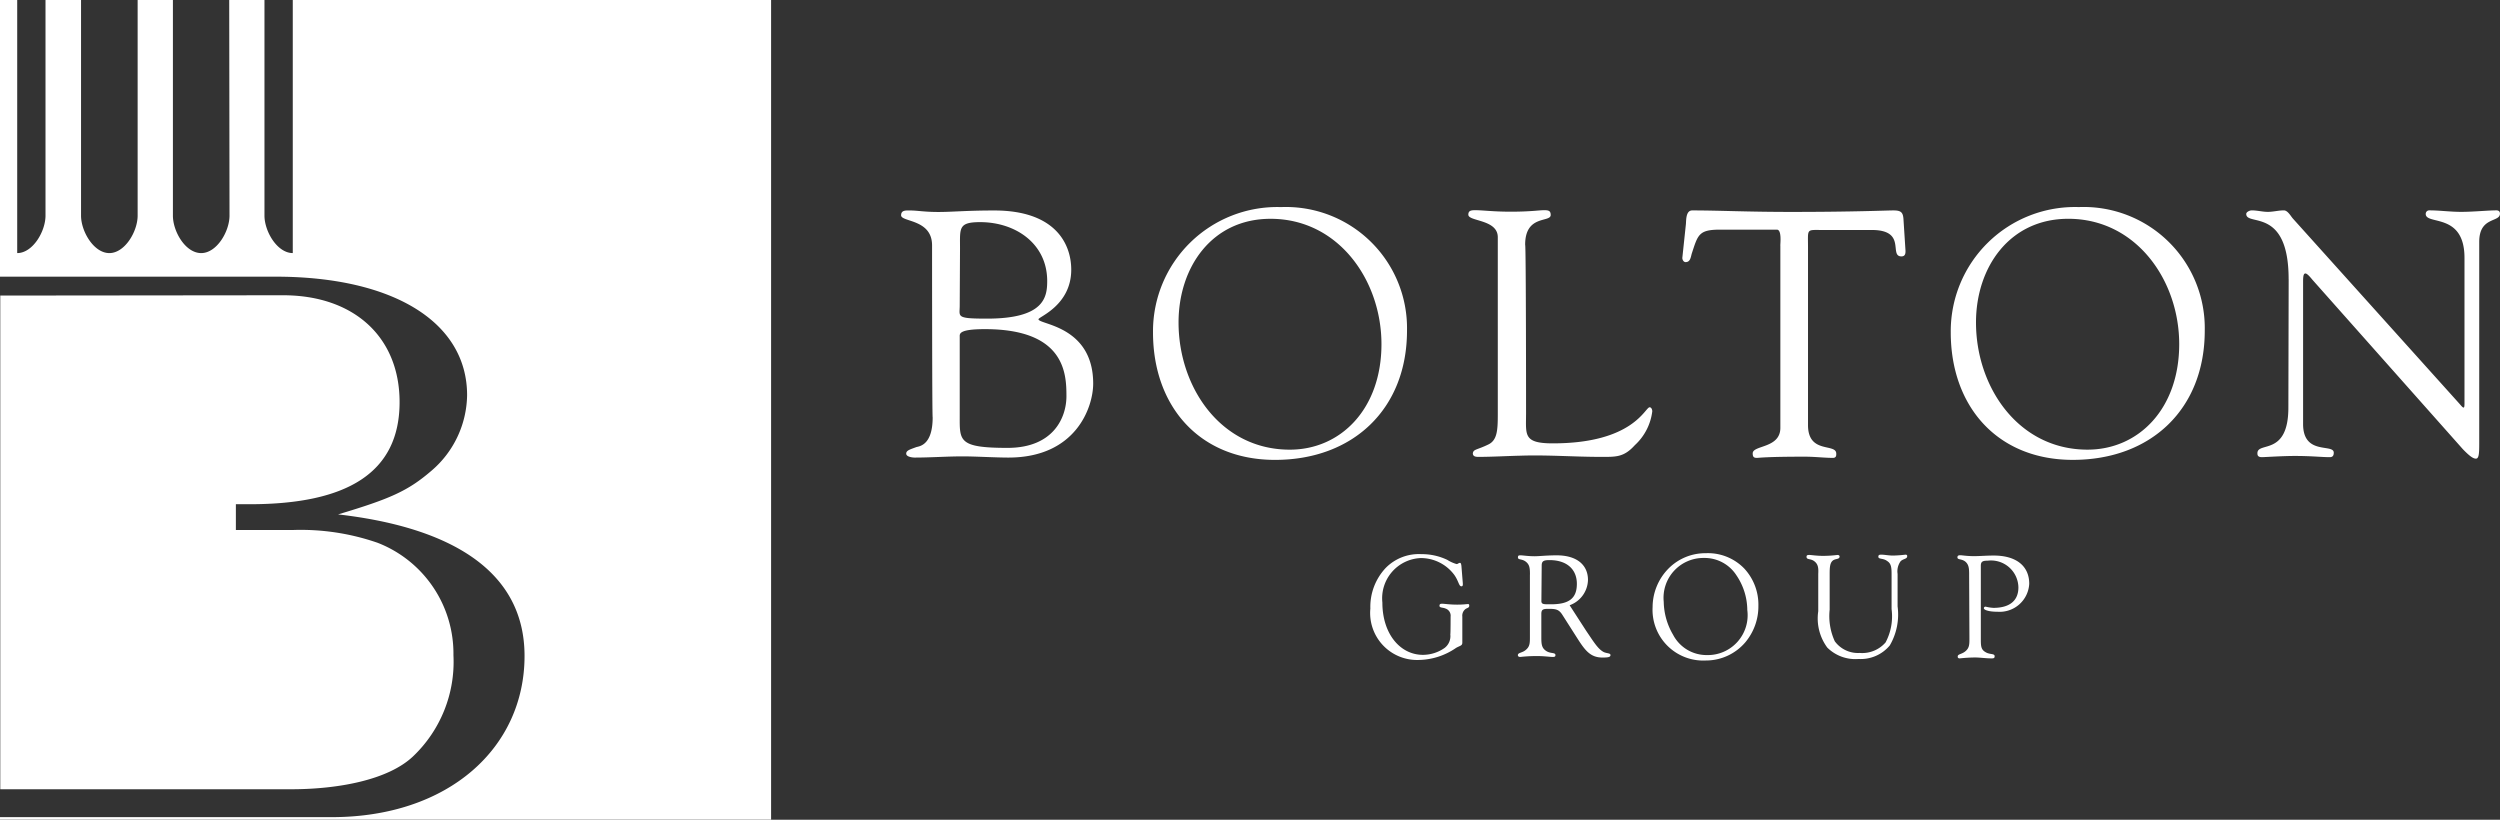 <svg xmlns="http://www.w3.org/2000/svg" width="151.408" height="49.646" viewBox="0 0 151.408 49.646"><rect x="0" y="0" width="151.408" height="49.646" fill="#333333" stroke="none"/><defs><style>.a{fill:#fff;}</style></defs><g transform="translate(-51.047 -61.287)"><path class="a" d="M-95.225,376.612c0-1.6-1.875-1.4-1.875-1.821,0-.328.309-.291.564-.291.419,0,.837.091,1.693.091s1.693-.091,3.386-.091c3.714,0,4.661,2.039,4.661,3.586,0,2.166-1.984,2.858-1.984,3,0,.328,3.313.382,3.313,3.9,0,1.4-1.019,4.479-5.134,4.479-.765,0-2.039-.073-2.749-.073-.965,0-1.966.073-2.931.073-.109,0-.51-.036-.51-.237s.237-.255.619-.4c.237-.055.983-.164.983-1.8C-95.225,387.007-95.225,376.612-95.225,376.612Zm1.675,10.3c0,1.529-.109,1.966,2.895,1.966,2.8,0,3.568-1.857,3.568-3.131,0-1.347-.073-4.06-4.934-4.06-1.62,0-1.529.291-1.529.473v4.752Zm0-6.645c0,.674-.255.783,1.657.783,3.459,0,3.641-1.293,3.641-2.276,0-2.276-1.93-3.568-4.06-3.568-1.329,0-1.22.364-1.22,1.584l-.018,3.477Zm11.706,1.62a7.523,7.523,0,0,1,7.755-7.592,7.338,7.338,0,0,1,7.628,7.482c0,4.752-3.277,7.828-7.992,7.828-4.588,0-7.391-3.259-7.391-7.719m1.547-.6c0,3.914,2.549,7.7,6.736,7.7,3.095,0,5.553-2.476,5.553-6.39,0-3.859-2.6-7.592-6.718-7.592-3.55,0-5.571,2.931-5.571,6.281m21.045,5.571c0,1.238-.164,1.748,1.62,1.748,4.879,0,5.589-2.185,5.862-2.185.146,0,.164.218.164.237a3.325,3.325,0,0,1-1.056,2.057c-.674.746-1.147.71-2.075.71-1.6,0-3.222-.127-4.824-.073-.837.018-1.73.073-2.585.073-.182,0-.328-.036-.328-.218.036-.255.255-.2.928-.528.546-.255.583-.856.583-1.839V376.121c0-1.092-1.784-.947-1.784-1.365,0-.237.146-.273.419-.273.455,0,1.092.091,2.148.091,1.2,0,1.711-.091,2.021-.091.273,0,.4.036.4.291,0,.473-1.547-.036-1.547,1.8C-59.251,376.594-59.251,386.862-59.251,386.862Zm15.4-10.231c0-.146.091-.947-.2-.965h-3.441c-1.311,0-1.347.309-1.73,1.475-.055.218-.091.492-.364.492-.127,0-.2-.146-.2-.255l.218-2.057c.018-.255,0-.819.382-.819,1.657,0,3.277.091,5.99.091,3.823,0,5.789-.091,6.19-.091.492,0,.6.127.619.619l.109,1.693c.018.218.036.473-.237.473-.783,0,.346-1.6-1.8-1.6h-3.022c-.947,0-.837-.091-.837,1.038V387.5c0,1.766,1.711,1.074,1.711,1.729,0,.073.018.255-.2.255-.51,0-1.092-.073-1.711-.073-2.367,0-2.767.073-2.895.073-.182,0-.255-.055-.255-.273,0-.51,1.675-.291,1.675-1.547V376.63Zm10.322,5.261a7.523,7.523,0,0,1,7.755-7.592,7.338,7.338,0,0,1,7.628,7.482c0,4.752-3.259,7.828-7.992,7.828-4.588,0-7.391-3.259-7.391-7.719m1.529-.6c0,3.914,2.567,7.7,6.754,7.7,3.095,0,5.553-2.476,5.553-6.39,0-3.859-2.6-7.592-6.718-7.592-3.55,0-5.589,2.931-5.589,6.281m18.934-2.622c0-4.406-2.567-3.186-2.567-3.951,0-.127.218-.218.328-.218.346,0,.655.091.983.091.309,0,.655-.091.965-.091.237,0,.419.346.546.492l10.086,11.214c.127.146.2.237.255.237.036,0,.055-.055.055-.237v-8.83c0-2.767-2.348-1.966-2.348-2.658a.21.21,0,0,1,.218-.218c.637,0,1.256.091,1.93.091.728,0,1.62-.091,2.13-.091.127,0,.218.055.218.2,0,.546-1.256.164-1.256,1.711v12.216c0,.6-.018.91-.2.91-.146,0-.346-.109-.8-.583l-9.084-10.231c-.036-.036-.309-.4-.437-.4-.091,0-.146.073-.146.473v8.648c0,1.911,1.857,1.165,1.857,1.73,0,.109-.018.273-.237.273-.51,0-1.092-.073-2.13-.073-.728,0-1.839.073-1.984.073-.255,0-.273-.127-.273-.237,0-.728,1.875.2,1.875-2.767l.018-7.774ZM-63.821,399.1a.457.457,0,0,0-.309-.492c-.164-.073-.364-.036-.364-.164,0-.109.055-.127.164-.127.146,0,.455.055.91.055.364,0,.6-.036.655-.036s.073.036.073.091c0,.146-.109.127-.237.218a.51.51,0,0,0-.182.455v1.566c0,.2-.127.182-.382.328a4.084,4.084,0,0,1-2.239.728,2.846,2.846,0,0,1-2.949-3.113,3.44,3.44,0,0,1,.928-2.458,2.814,2.814,0,0,1,2.166-.837,3.574,3.574,0,0,1,1.566.346,2.172,2.172,0,0,0,.564.255c.073,0,.127-.073.2-.073.055,0,.073.055.091.182l.073.91c.018.218.036.328-.073.328-.164,0-.164-.346-.473-.746a2.529,2.529,0,0,0-1.984-.965,2.438,2.438,0,0,0-2.33,2.694c0,1.893,1.074,3.168,2.458,3.168a2.293,2.293,0,0,0,1.311-.419.9.9,0,0,0,.346-.819C-63.821,400.152-63.821,399.1-63.821,399.1Zm4.806-2.549c0-.382-.018-.6-.255-.783s-.473-.091-.473-.255c0-.109.036-.127.164-.127.146,0,.437.055.856.055.273,0,.728-.055,1.329-.055,1.22,0,1.893.583,1.893,1.493a1.673,1.673,0,0,1-1.111,1.529l1,1.547c.437.637.71,1.111,1.074,1.293.218.091.4.055.4.182s-.164.146-.492.146c-.71,0-1.038-.419-1.493-1.129l-.928-1.456c-.218-.346-.419-.364-.856-.364-.309,0-.419.036-.419.31v1.42c0,.4.018.637.291.819s.564.073.564.255c0,.091-.055.109-.164.109-.182,0-.51-.055-.983-.055a9.261,9.261,0,0,0-.983.055c-.091,0-.146-.036-.146-.109,0-.164.273-.127.492-.328.237-.2.237-.419.237-.765v-3.787Zm.692,1.6c0,.218.164.2.583.2,1.074,0,1.566-.346,1.566-1.238,0-.874-.6-1.438-1.657-1.438-.346,0-.473.055-.473.328l-.018,2.148Zm7.7-1.966a3.135,3.135,0,0,1,2.257-.928,3.058,3.058,0,0,1,2.33.928,3.213,3.213,0,0,1,.856,2.257,3.388,3.388,0,0,1-.8,2.221,3.135,3.135,0,0,1-2.385,1.092,3.072,3.072,0,0,1-3.222-3.241,3.338,3.338,0,0,1,.965-2.33m.291,4.042a2.284,2.284,0,0,0,2.021,1.2,2.414,2.414,0,0,0,2.458-2.731,3.781,3.781,0,0,0-.655-2.094,2.292,2.292,0,0,0-1.966-1.056,2.414,2.414,0,0,0-2.44,2.658,4.054,4.054,0,0,0,.583,2.021m8.538-4.479c-.237-.182-.473-.073-.473-.273,0-.091.055-.109.164-.109.146,0,.419.055.837.055a7.24,7.24,0,0,0,.874-.055c.073,0,.127.036.127.091,0,.2-.273.109-.437.273-.146.146-.164.4-.164.783v2.166a3.665,3.665,0,0,0,.309,1.912,1.739,1.739,0,0,0,1.511.71,1.873,1.873,0,0,0,1.566-.637,3.366,3.366,0,0,0,.364-2.021v-2.13c0-.419-.036-.637-.273-.783-.237-.182-.528-.091-.528-.255,0-.109.055-.127.182-.127.2,0,.437.055.71.055a7.484,7.484,0,0,0,.746-.055c.091,0,.109.036.109.091,0,.182-.237.146-.4.31a1.043,1.043,0,0,0-.182.765v1.966a3.712,3.712,0,0,1-.473,2.367,2.29,2.29,0,0,1-1.893.819,2.409,2.409,0,0,1-1.893-.692,2.971,2.971,0,0,1-.546-2.2V396.51c.018-.346,0-.583-.237-.765m9.376.8c0-.364-.018-.6-.237-.783-.237-.182-.473-.091-.473-.255,0-.091.055-.127.164-.127.127,0,.4.055.837.055.364,0,.746-.036,1.2-.036,1.365,0,2.148.637,2.148,1.711a1.794,1.794,0,0,1-1.912,1.693c-.546,0-.837-.109-.837-.218a.1.1,0,0,1,.109-.091,2.55,2.55,0,0,0,.473.073c.983,0,1.511-.437,1.511-1.238a1.659,1.659,0,0,0-1.857-1.62c-.309,0-.419.055-.419.31v4.387c0,.473,0,.692.309.856.255.146.528.055.528.237,0,.109-.055.128-.182.128-.364,0-.692-.055-1-.055a8.873,8.873,0,0,0-.928.055c-.091,0-.127-.036-.127-.109,0-.164.237-.127.473-.328s.237-.419.237-.765l-.018-3.878Z" transform="translate(202.721 -300.466)"/><path class="a" d="M58.625,70.8a7.9,7.9,0,0,0,2.437-6.118,7.2,7.2,0,0,0-4.588-6.807A14.175,14.175,0,0,0,51.3,57.1H47.885V55.537h.84c5.916,0,9.075-1.916,9.075-6.185,0-3.933-2.756-6.47-7.059-6.47L33.617,42.9V72.8H51.23c2.823,0,5.882-.555,7.395-2M51.331,25V40.327c-.941,0-1.714-1.311-1.714-2.269V25H47.482L47.5,38.059c0,.958-.773,2.269-1.714,2.269-.958,0-1.714-1.311-1.714-2.269V25H41.936V38.059c0,.958-.773,2.269-1.714,2.269s-1.714-1.311-1.714-2.269V25H36.356V38.059c0,.958-.773,2.269-1.714,2.269V25H33.6V41.756H50.289c7.16,0,11.6,2.773,11.6,7.176a6.124,6.124,0,0,1-2.185,4.6c-1.412,1.21-2.487,1.681-5.63,2.622,6.319.723,11.294,3.126,11.294,8.571,0,5.563-4.6,9.764-11.68,9.764H33.6v.151H80.3V25Z" transform="translate(17.447 36.287)"/></g></svg>